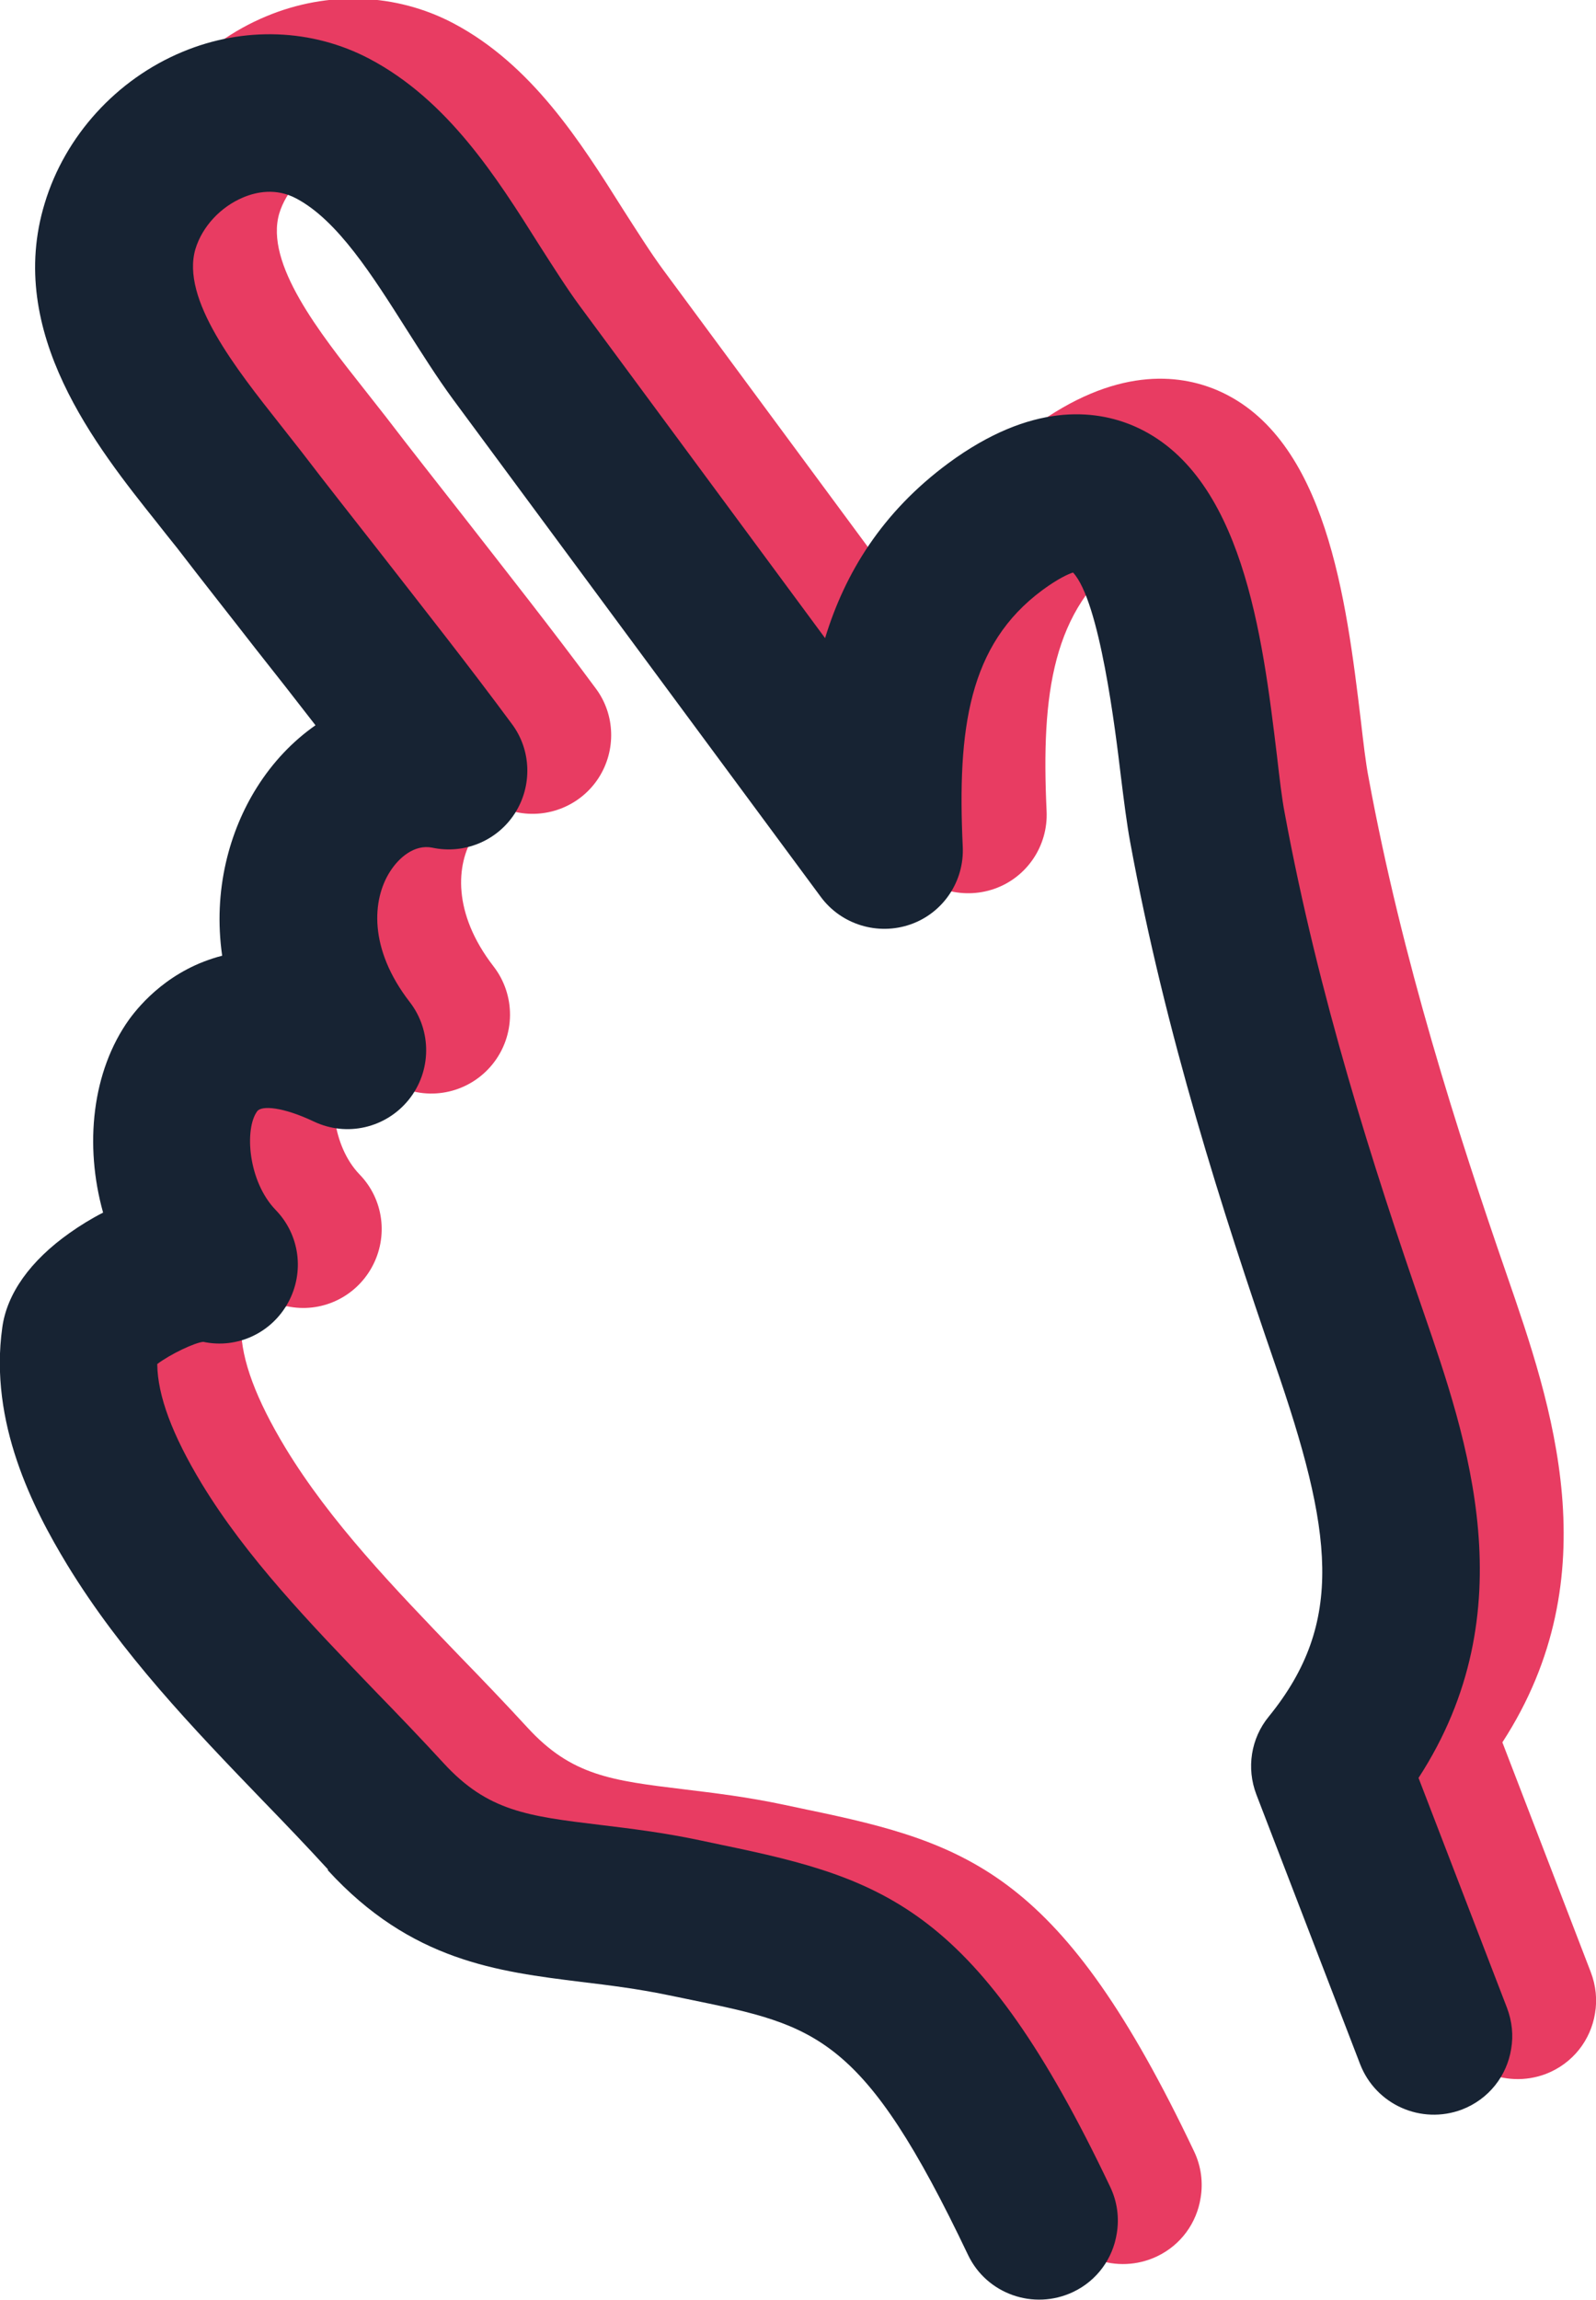 <?xml version="1.0" encoding="UTF-8"?><svg id="_レイヤー_2" xmlns="http://www.w3.org/2000/svg" viewBox="0 0 48.92 70.47"><defs><style>.cls-1{fill:#172333;}.cls-1,.cls-2{stroke-width:0px;}.cls-2{fill:#e83c62;}</style></defs><g id="_レイヤー_1-2"><path class="cls-2" d="m12.62,56.21c2.55,2.78,5.2,3.1,7.77,3.42.84.1,1.72.21,2.64.4l.73.15c3.84.79,5.28,1.09,8.48,7.81.57,1.2,2.01,1.71,3.22,1.14.74-.35,1.22-1.03,1.34-1.79.08-.47.02-.97-.2-1.43-4.04-8.5-6.85-9.43-11.87-10.47l-.71-.15c-1.13-.24-2.15-.36-3.05-.47-2.23-.27-3.45-.42-4.8-1.89-.68-.74-1.38-1.47-2.09-2.2-2.03-2.11-3.95-4.1-5.33-6.37-.9-1.49-1.35-2.69-1.36-3.66.41-.31,1.16-.66,1.41-.68,1.04.22,2.09-.27,2.6-1.2.51-.93.36-2.08-.38-2.84-.85-.88-.96-2.48-.57-3.02.13-.19.79-.14,1.74.31,1.01.48,2.21.2,2.91-.67.7-.87.71-2.11.03-2.99-1.27-1.64-1.15-3.14-.61-3.99.27-.43.75-.85,1.3-.74.98.21,1.99-.21,2.53-1.05.54-.84.51-1.94-.09-2.74-1.33-1.8-2.73-3.57-4.07-5.29-.79-1.01-1.59-2.02-2.37-3.04-.21-.27-.43-.55-.66-.84-1.36-1.72-3.05-3.85-2.6-5.38.21-.69.77-1.29,1.46-1.58.4-.17,1.01-.3,1.63.03,1.27.67,2.34,2.37,3.38,4.01.46.72.93,1.47,1.43,2.15l11.27,15.24c.63.85,1.75,1.19,2.75.84,1-.35,1.65-1.32,1.6-2.38-.17-3.61.18-6.19,2.44-7.86.49-.36.79-.49.94-.54.82.88,1.3,4.85,1.46,6.19.1.81.19,1.52.29,2.06,1.08,5.89,2.85,11.38,4.43,15.97,1.78,5.15,2.17,7.94-.18,10.83-.55.67-.69,1.58-.38,2.39l3.18,8.26c.48,1.24,1.87,1.86,3.12,1.39.83-.32,1.38-1.04,1.51-1.86.07-.41.03-.84-.13-1.26l-2.71-7.04c3.32-5.11,1.5-10.37.15-14.28-1.53-4.42-3.22-9.69-4.25-15.27-.09-.46-.16-1.08-.24-1.77-.44-3.65-1.05-8.66-4.39-10.1-1.19-.51-3.14-.73-5.68,1.14-2.03,1.5-3.17,3.36-3.78,5.36l-7.53-10.19c-.39-.53-.8-1.18-1.23-1.85-1.31-2.08-2.8-4.44-5.21-5.71-1.75-.92-3.84-1-5.73-.21-2.02.84-3.6,2.58-4.22,4.64-1.21,3.96,1.59,7.46,3.44,9.78.21.27.42.53.62.78.79,1.03,1.6,2.05,2.4,3.08.61.77,1.23,1.56,1.84,2.35-.7.49-1.31,1.13-1.8,1.91-.83,1.32-1.35,3.14-1.06,5.15-1.59.41-2.5,1.47-2.85,1.95-1.14,1.59-1.38,3.85-.8,5.92-.37.19-.71.4-1.02.62-1.22.86-1.93,1.87-2.07,2.9-.41,2.91.94,5.54,1.99,7.27,1.66,2.72,3.85,5,5.98,7.21.68.7,1.36,1.41,2.01,2.12Z"/><path class="cls-1" d="m10.05,57.3c2.55,2.78,5.2,3.1,7.77,3.42.84.1,1.72.21,2.64.4l.73.15c3.84.79,5.28,1.09,8.48,7.81.57,1.2,2.01,1.71,3.22,1.14.74-.35,1.22-1.03,1.34-1.79.08-.47.02-.97-.2-1.43-4.04-8.5-6.85-9.43-11.87-10.47l-.71-.15c-1.13-.24-2.15-.36-3.05-.47-2.23-.27-3.45-.42-4.8-1.89-.68-.74-1.38-1.47-2.09-2.2-2.03-2.11-3.95-4.1-5.33-6.37-.9-1.49-1.35-2.69-1.36-3.66.41-.31,1.16-.66,1.41-.68,1.04.22,2.09-.27,2.6-1.2.51-.93.36-2.08-.38-2.84-.85-.88-.96-2.48-.57-3.02.13-.19.79-.14,1.74.31,1.01.48,2.21.2,2.91-.67.7-.87.71-2.11.03-2.99-1.27-1.64-1.15-3.14-.61-3.99.27-.43.75-.85,1.3-.74.98.21,1.99-.21,2.53-1.05.54-.84.51-1.94-.09-2.74-1.33-1.8-2.73-3.57-4.07-5.29-.79-1.01-1.59-2.02-2.37-3.04-.21-.27-.43-.55-.66-.84-1.36-1.72-3.05-3.85-2.6-5.38.21-.69.77-1.29,1.46-1.58.4-.17,1.01-.3,1.63.03,1.27.67,2.34,2.37,3.38,4.01.46.72.93,1.47,1.43,2.15l11.27,15.24c.63.85,1.75,1.19,2.75.84,1-.35,1.65-1.32,1.6-2.38-.17-3.61.18-6.19,2.44-7.86.49-.36.79-.49.94-.54.82.88,1.3,4.85,1.46,6.19.1.81.19,1.52.29,2.06,1.08,5.89,2.85,11.38,4.43,15.97,1.78,5.15,2.17,7.94-.18,10.83-.55.67-.69,1.58-.38,2.39l3.18,8.26c.48,1.24,1.87,1.86,3.12,1.39.83-.32,1.38-1.04,1.51-1.86.07-.41.03-.84-.13-1.26l-2.71-7.04c3.32-5.11,1.5-10.37.15-14.28-1.53-4.42-3.22-9.69-4.25-15.27-.09-.46-.16-1.08-.24-1.77-.44-3.65-1.05-8.66-4.39-10.1-1.19-.51-3.14-.73-5.68,1.14-2.03,1.5-3.17,3.36-3.78,5.36l-7.53-10.19c-.39-.53-.8-1.18-1.23-1.85-1.31-2.08-2.8-4.44-5.21-5.71-1.75-.92-3.84-1-5.73-.21-2.02.84-3.6,2.58-4.22,4.64-1.21,3.96,1.59,7.46,3.44,9.78.21.27.42.53.62.78.79,1.03,1.6,2.05,2.4,3.08.61.77,1.23,1.56,1.84,2.35-.7.49-1.31,1.13-1.8,1.91-.83,1.32-1.35,3.14-1.06,5.15-1.59.41-2.5,1.47-2.85,1.95-1.14,1.59-1.38,3.85-.8,5.92-.37.19-.71.4-1.02.62-1.22.86-1.93,1.87-2.07,2.9-.41,2.91.94,5.54,1.99,7.27,1.66,2.72,3.85,5,5.98,7.21.68.7,1.36,1.41,2.01,2.12Z"/></g></svg>
